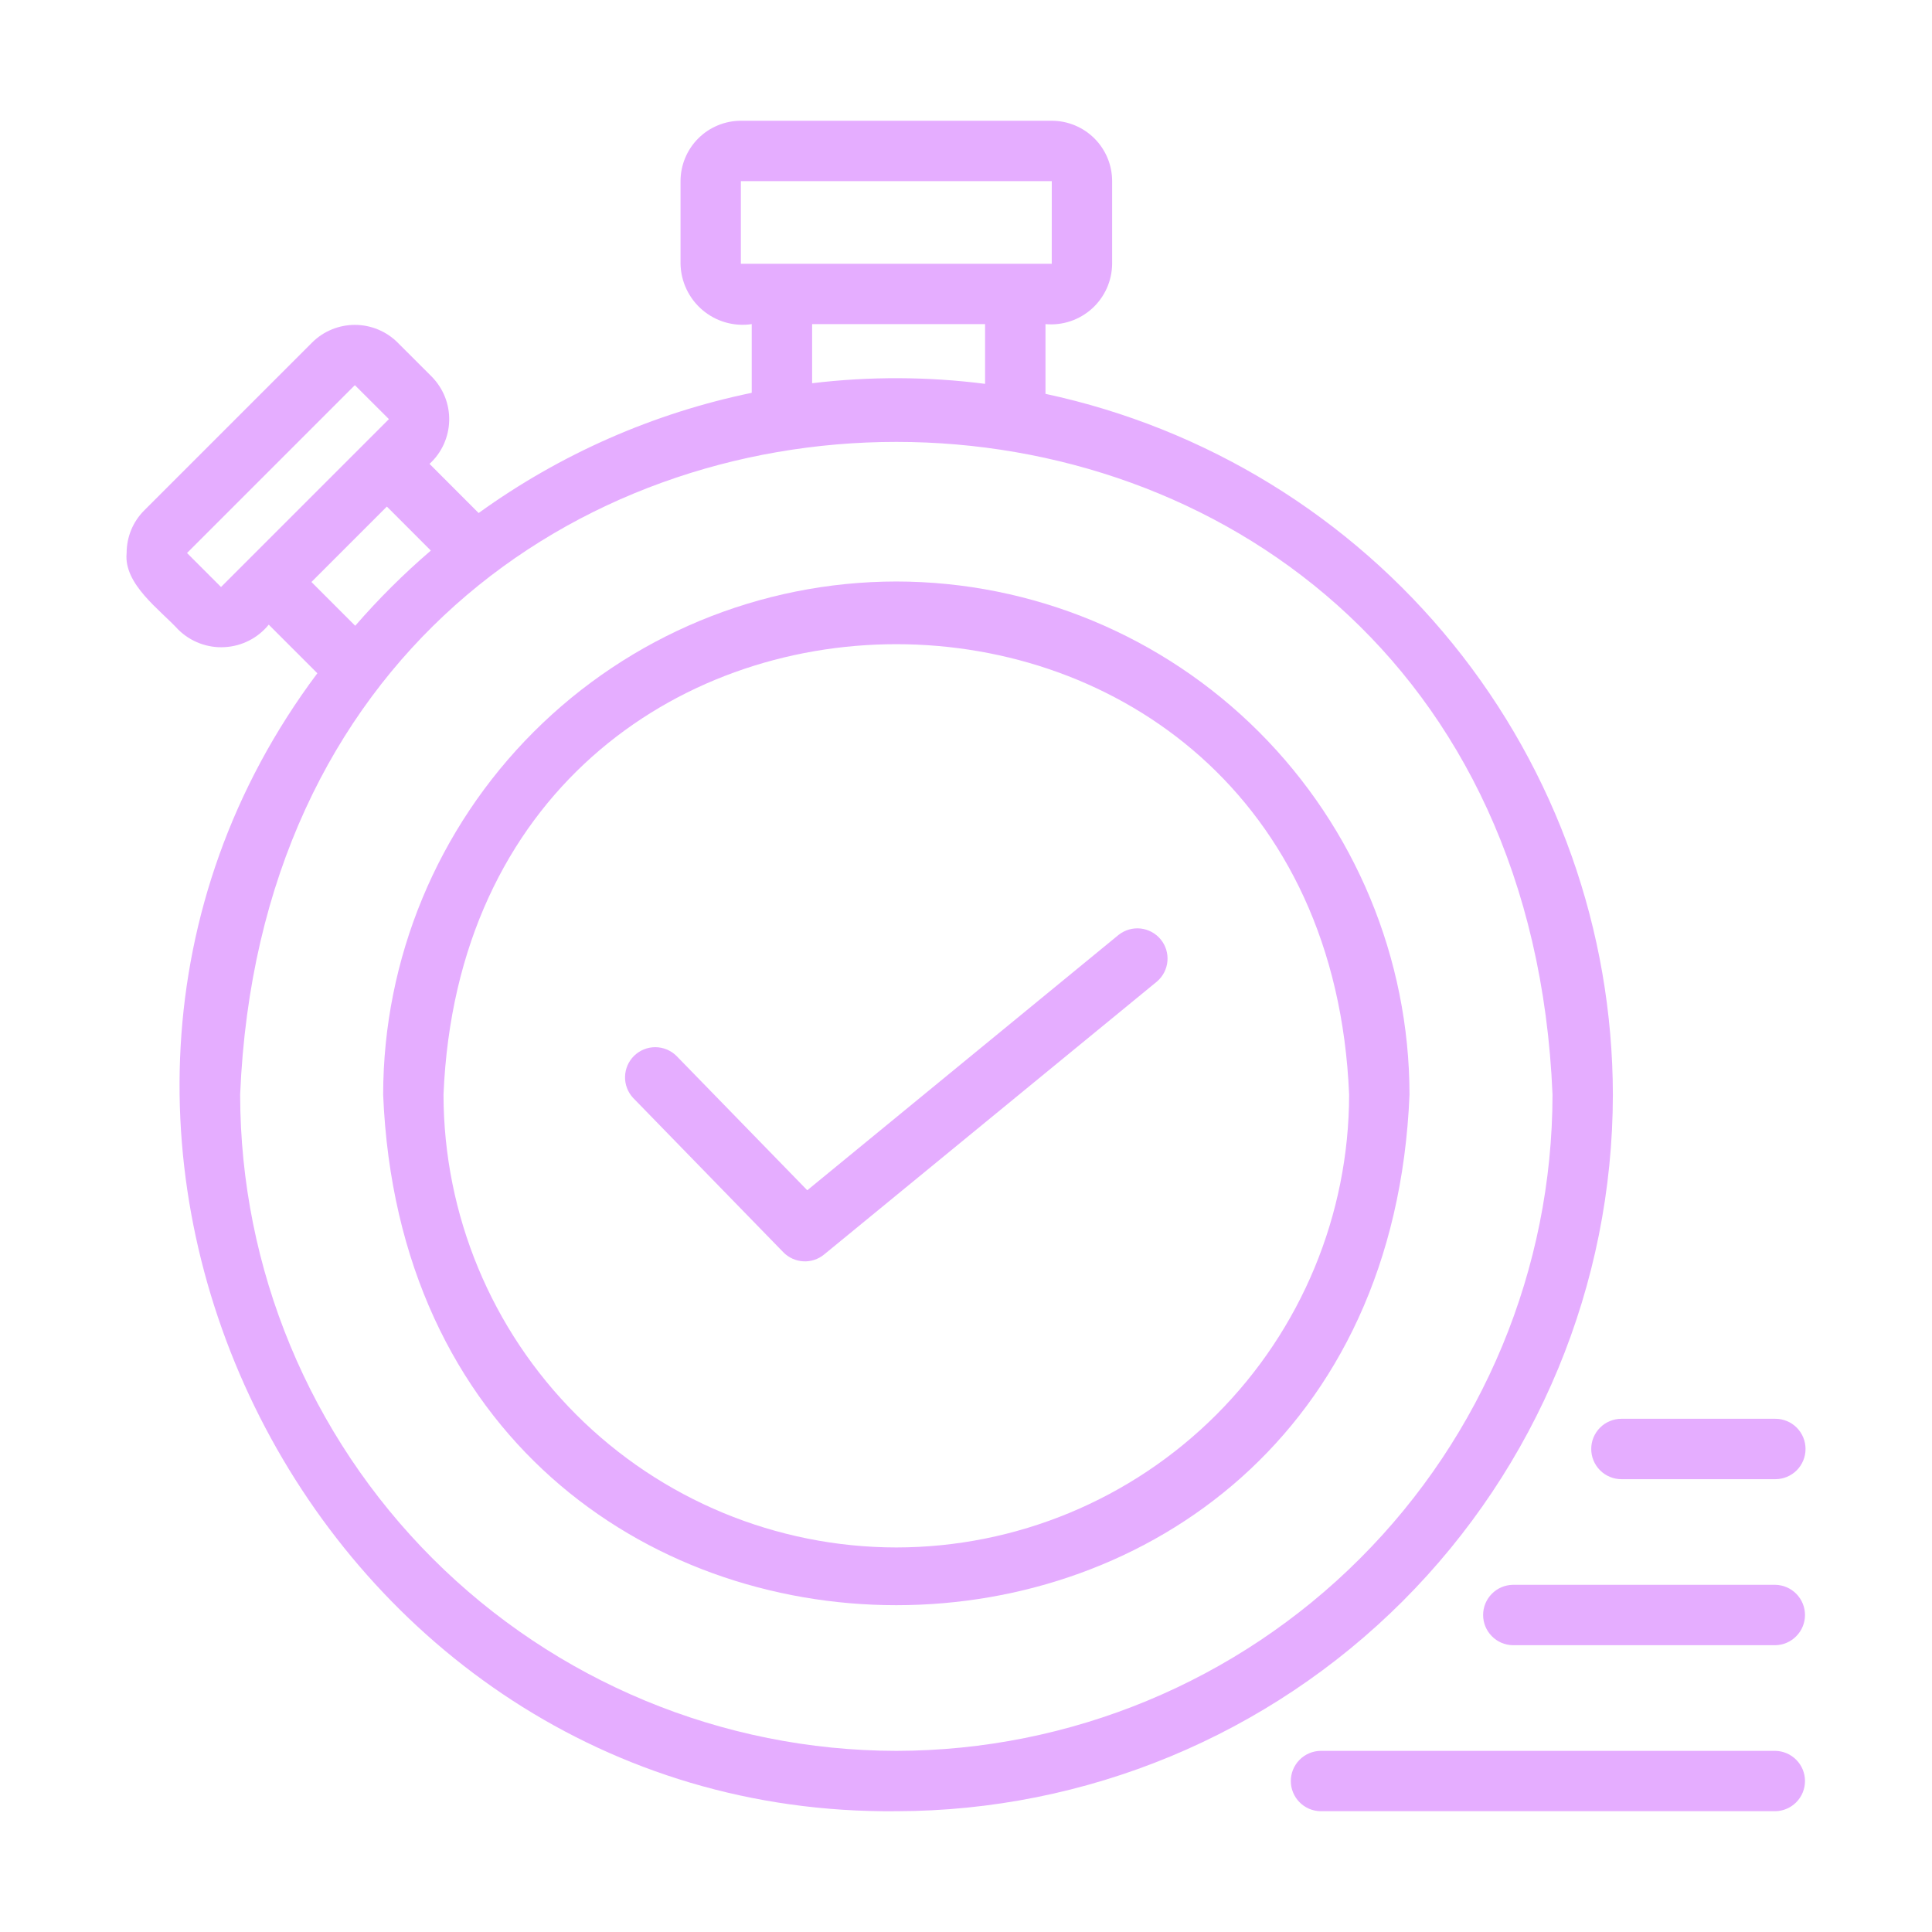 <svg width="50" height="50" viewBox="0 0 50 50" fill="none" xmlns="http://www.w3.org/2000/svg">
<path d="M41.741 28.33C41.735 24.084 40.275 19.968 37.603 16.668C34.931 13.367 31.209 11.082 27.057 10.193V8.388C27.275 8.408 27.494 8.383 27.702 8.313C27.909 8.244 28.1 8.132 28.262 7.986C28.424 7.839 28.554 7.66 28.644 7.46C28.733 7.261 28.78 7.045 28.782 6.826V4.688C28.782 4.273 28.617 3.876 28.324 3.583C28.031 3.29 27.634 3.126 27.22 3.125H19.174C18.76 3.126 18.363 3.29 18.07 3.583C17.777 3.876 17.613 4.273 17.612 4.688V6.826C17.616 7.055 17.669 7.28 17.767 7.486C17.865 7.693 18.006 7.876 18.18 8.024C18.355 8.172 18.558 8.281 18.778 8.344C18.998 8.407 19.229 8.422 19.455 8.388V10.166C16.906 10.693 14.498 11.753 12.387 13.277L11.116 12.005C11.272 11.863 11.398 11.69 11.485 11.498C11.572 11.305 11.62 11.097 11.625 10.886C11.63 10.674 11.592 10.464 11.514 10.268C11.435 10.072 11.318 9.893 11.169 9.743L10.289 8.864C9.996 8.572 9.598 8.408 9.184 8.408C8.77 8.408 8.373 8.571 8.079 8.863L3.735 13.207C3.589 13.352 3.474 13.524 3.395 13.714C3.317 13.904 3.277 14.108 3.277 14.313C3.196 15.119 4.142 15.78 4.616 16.297C4.773 16.451 4.961 16.571 5.167 16.649C5.374 16.727 5.594 16.761 5.814 16.748C6.035 16.736 6.25 16.678 6.446 16.578C6.643 16.478 6.816 16.337 6.955 16.166L8.213 17.424C-0.717 29.347 8.179 47.019 23.197 46.874C28.113 46.868 32.827 44.913 36.303 41.437C39.78 37.96 41.736 33.246 41.741 28.33ZM19.174 6.826V4.688H27.22L27.219 6.826H19.174ZM25.494 8.388V9.934C24.009 9.744 22.505 9.739 21.018 9.918V8.388L25.494 8.388ZM5.72 15.192L4.84 14.312L9.184 9.968L10.065 10.847L5.72 15.192ZM8.06 15.062L10.012 13.11L11.15 14.249C10.451 14.848 9.797 15.499 9.193 16.195L8.06 15.062ZM23.197 45.312C18.694 45.307 14.378 43.516 11.194 40.332C8.011 37.148 6.22 32.832 6.215 28.33C7.148 5.801 39.249 5.809 40.179 28.33C40.174 32.832 38.383 37.149 35.199 40.332C32.016 43.516 27.699 45.307 23.197 45.312Z" fill="#E5ADFF"/>
<path d="M23.197 15.049C19.675 15.053 16.3 16.453 13.81 18.943C11.32 21.433 9.92 24.809 9.916 28.33C10.645 45.949 35.751 45.944 36.478 28.33C36.474 24.808 35.073 21.433 32.583 18.943C30.093 16.453 26.718 15.053 23.197 15.049ZM23.197 40.048C20.09 40.045 17.111 38.809 14.914 36.612C12.717 34.415 11.482 31.437 11.478 28.33C12.121 12.783 34.274 12.788 34.915 28.33C34.912 31.437 33.676 34.416 31.479 36.612C29.282 38.809 26.303 40.045 23.197 40.048Z" fill="#E5ADFF"/>
<path d="M41.181 37.499C41.181 37.602 41.201 37.704 41.24 37.798C41.28 37.893 41.337 37.979 41.41 38.052C41.482 38.124 41.568 38.182 41.663 38.221C41.758 38.261 41.86 38.281 41.962 38.281H45.946C46.154 38.281 46.352 38.198 46.499 38.052C46.645 37.905 46.727 37.707 46.727 37.499C46.727 37.292 46.645 37.093 46.499 36.947C46.352 36.8 46.154 36.718 45.946 36.718H41.962C41.86 36.718 41.758 36.738 41.663 36.778C41.568 36.817 41.482 36.874 41.41 36.947C41.337 37.019 41.28 37.106 41.24 37.2C41.201 37.295 41.181 37.397 41.181 37.499Z" fill="#E5ADFF"/>
<path d="M45.946 41.015H39.15C38.945 41.019 38.75 41.103 38.607 41.249C38.463 41.395 38.383 41.592 38.383 41.796C38.383 42.001 38.463 42.197 38.607 42.343C38.75 42.49 38.945 42.574 39.15 42.578H45.946C46.151 42.574 46.346 42.49 46.489 42.343C46.633 42.197 46.713 42.001 46.713 41.796C46.713 41.592 46.633 41.395 46.489 41.249C46.346 41.103 46.151 41.019 45.946 41.015Z" fill="#E5ADFF"/>
<path d="M45.946 45.312H34.173C33.968 45.316 33.773 45.4 33.63 45.546C33.487 45.692 33.406 45.888 33.406 46.093C33.406 46.298 33.487 46.494 33.63 46.64C33.773 46.786 33.968 46.87 34.173 46.874H45.946C46.151 46.87 46.346 46.786 46.489 46.64C46.633 46.494 46.713 46.298 46.713 46.093C46.713 45.888 46.633 45.692 46.489 45.546C46.346 45.4 46.151 45.316 45.946 45.312Z" fill="#E5ADFF"/>
<path d="M28.951 24.193L20.892 30.804L17.507 27.327C17.361 27.183 17.165 27.102 16.96 27.101C16.756 27.1 16.559 27.18 16.413 27.322C16.266 27.465 16.181 27.659 16.176 27.864C16.171 28.068 16.247 28.267 16.387 28.416L20.272 32.408C20.409 32.548 20.593 32.632 20.788 32.643C20.984 32.654 21.176 32.591 21.327 32.467L29.942 25.402C30.097 25.269 30.195 25.081 30.213 24.877C30.231 24.673 30.169 24.47 30.039 24.312C29.909 24.154 29.723 24.053 29.519 24.03C29.316 24.008 29.112 24.067 28.951 24.193Z" fill="#E5ADFF"/>
</svg>
